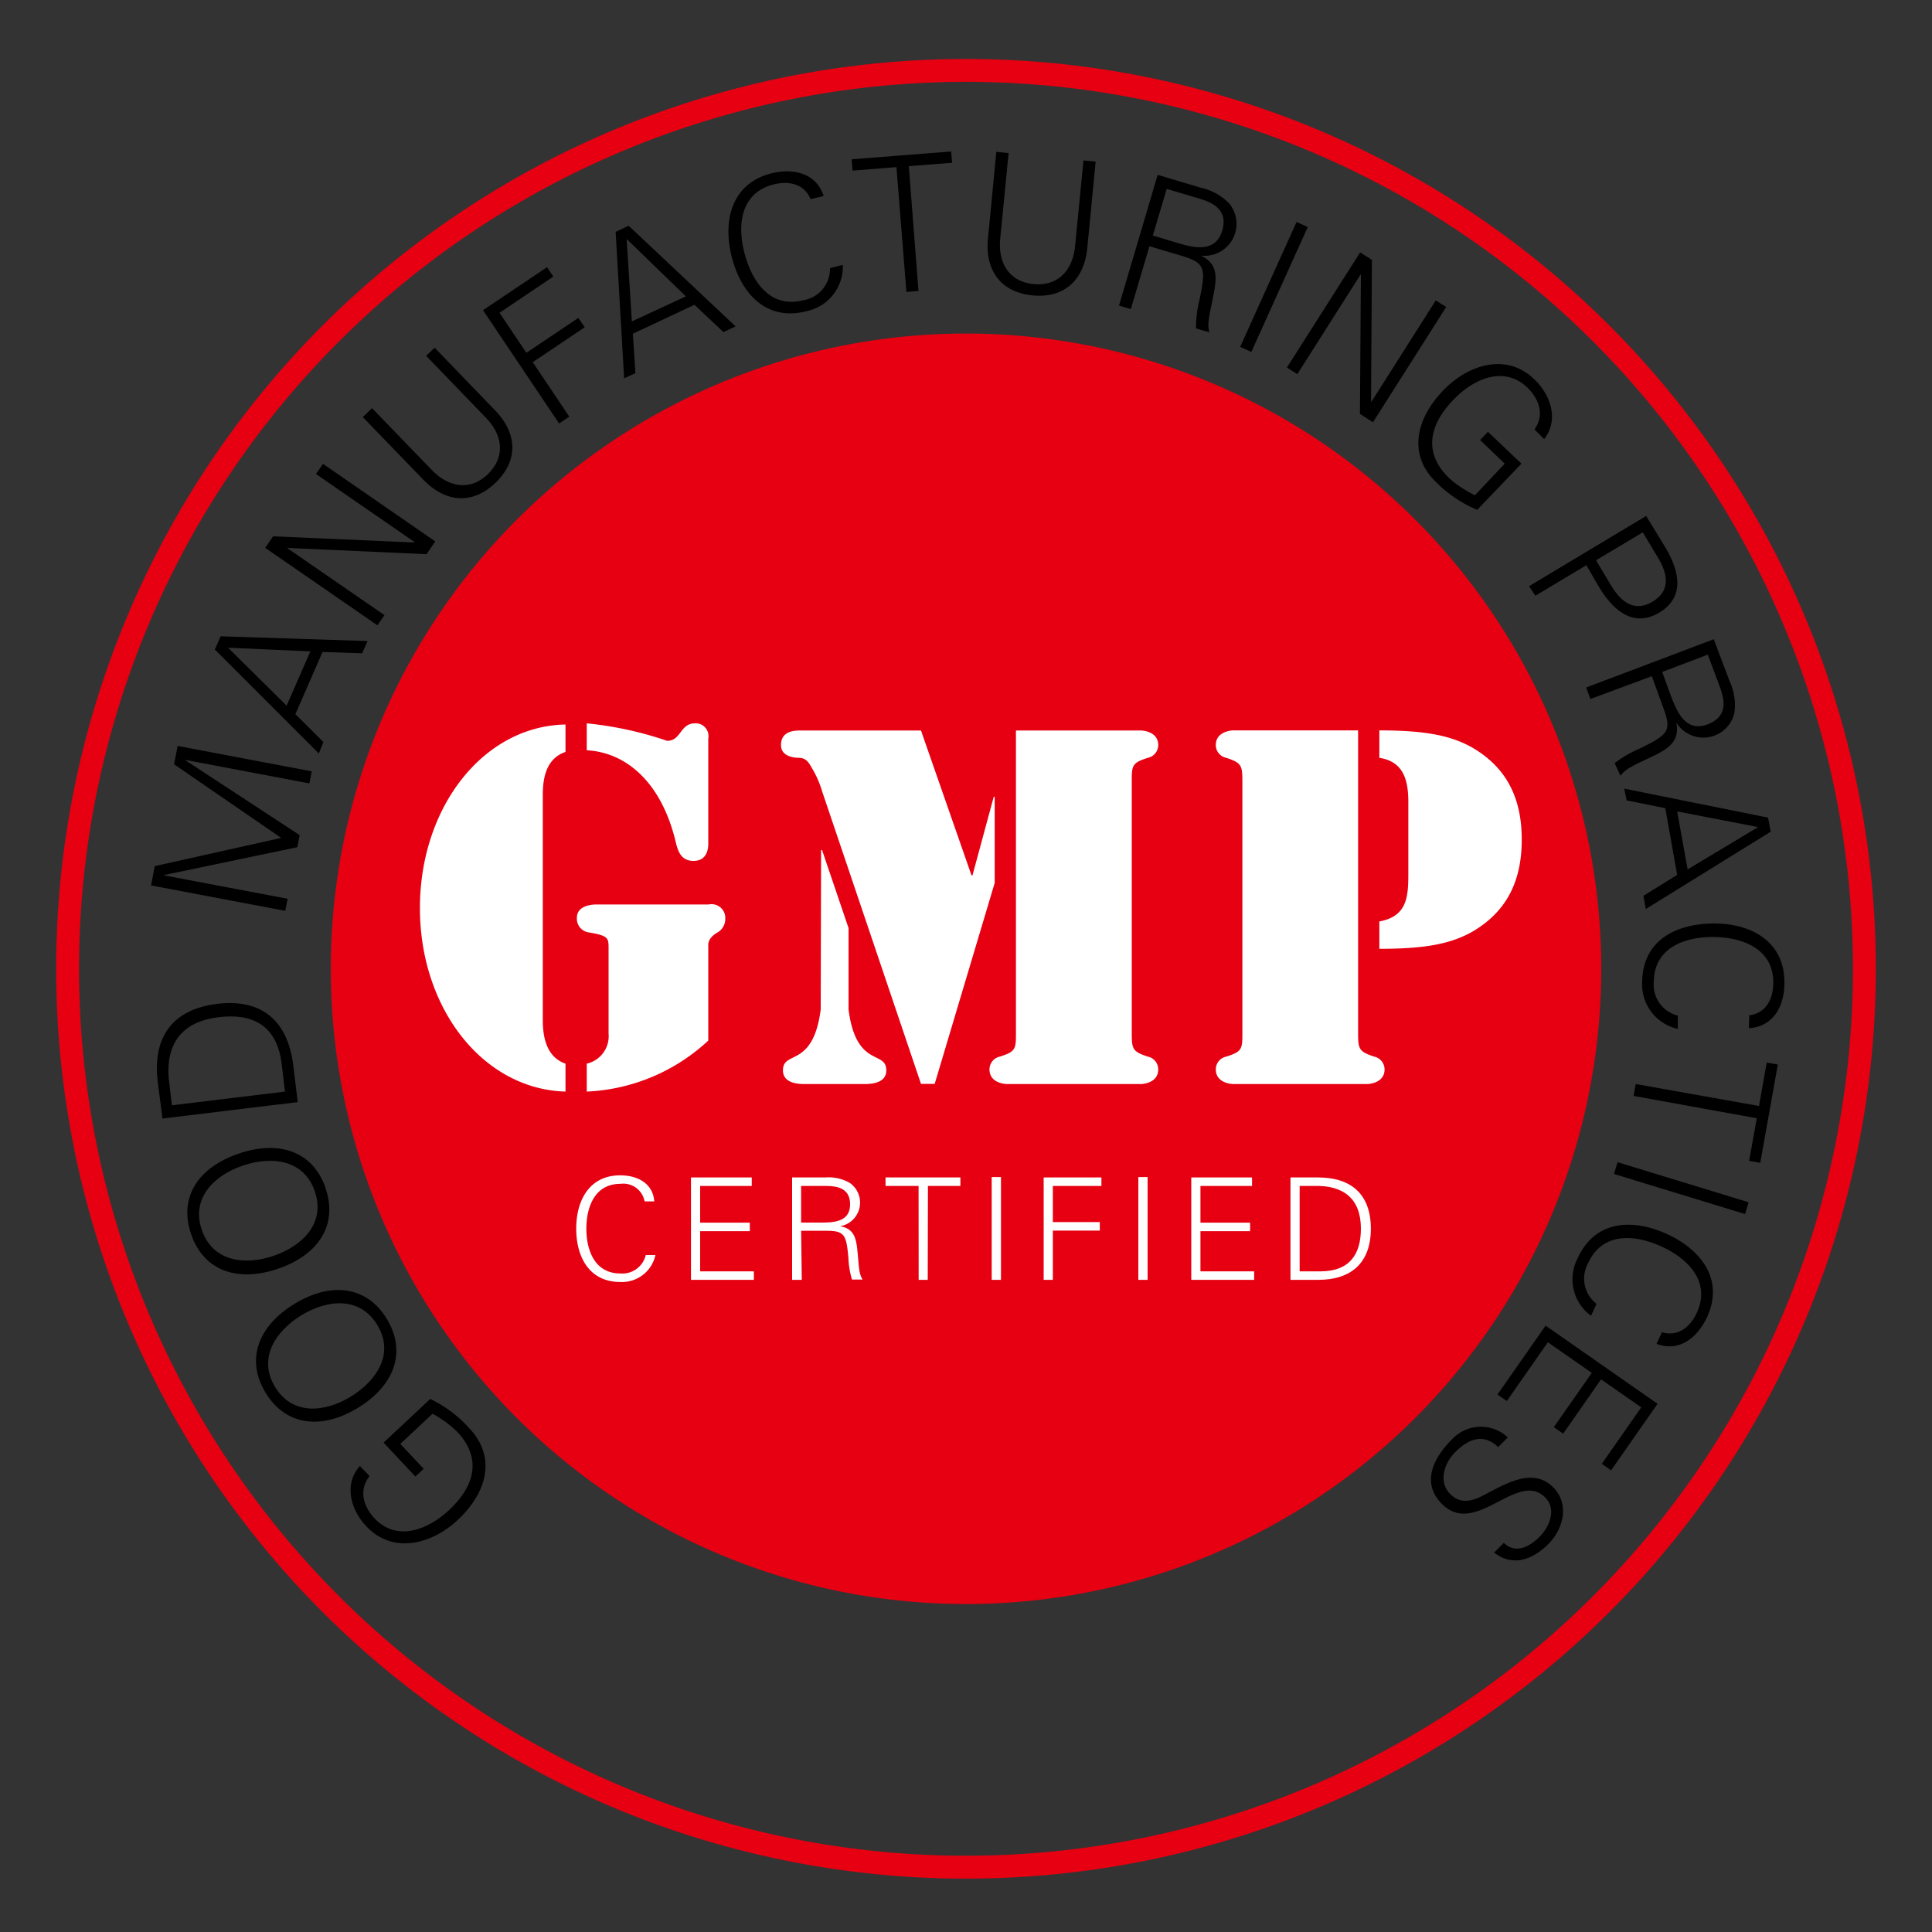 <svg id="Layer_1" data-name="Layer 1" xmlns="http://www.w3.org/2000/svg" viewBox="0 0 200 200"><rect x="0" y="0" width="200" height="200" fill="#333333" stroke="none"/><defs><style>.cls-1{fill:none;stroke:#e60012;stroke-miterlimit:10;stroke-width:2.37px;}.cls-2{fill:#e60012;}.cls-3{fill:#fff;}</style></defs><path class="cls-1" d="M193,100.29a93,93,0,1,1-93-93A93,93,0,0,1,193,100.29Z"/><path class="cls-2" d="M165.76,100.29A65.76,65.76,0,1,1,100,34.53a65.76,65.76,0,0,1,65.76,65.76"/><path d="M39.71,149.34l4.83-4.52a13,13,0,0,1,4.11,3.11c2.63,2.82,1.91,6.46-1.27,9.42-2.66,2.49-6.7,3.61-9.49.62-1.6-1.72-2.32-4.34-.63-6.21l1,1.05c-1.15,1.42-.65,3.12.5,4.36,2.31,2.47,5.55,1.18,7.7-.82,2.63-2.46,3.49-5.32.89-8.11a11.59,11.59,0,0,0-2.57-1.89l-3.34,3.12,2.42,2.58-.86.8Z"/><path d="M39.05,137.15c-1.83-3-5.2-2.61-7.84-1s-4.56,4.41-2.74,7.42,5.21,2.62,7.85,1,4.56-4.41,2.73-7.42m1-.61c2.09,3.47.73,6.92-3,9.2s-7.46,1.89-9.56-1.57-.74-6.92,3-9.2,7.46-1.89,9.56,1.57"/><path d="M32.59,123.33c-1.14-3.33-4.52-3.67-7.45-2.67s-5.39,3.33-4.25,6.66S25.41,131,28.33,130s5.4-3.33,4.26-6.66M33.7,123c1.31,3.83-.76,6.92-4.92,8.34s-7.69.25-9-3.59.76-6.91,4.93-8.33,7.68-.25,9,3.58"/><path d="M29.16,110.15c-.48-4-3-5.28-6.53-4.85-4.14.5-5.67,3.15-5.07,7.12l.24,2L29.5,113ZM16.33,112c-.56-4.6,1.49-7.51,6.14-8.08s7.33,1.77,7.89,6.38l.46,3.79-14,1.7Z"/><polygon points="29.53 94.29 15.64 91.66 16.02 89.66 29.11 86.74 18.02 79.12 18.39 77.22 32.27 79.85 32.03 81.1 19.2 78.67 19.2 78.71 31.02 86.45 30.78 87.7 17 90.58 17 90.62 29.77 93.04 29.53 94.29"/><path d="M32.13,67.43l-8.52-.38,6.06,6ZM33,78,22.24,67.24l.6-1.37,15.21.49-.56,1.27-4.1-.14-2.81,6.44,2.9,2.89Z"/><polygon points="27.45 56.71 28.27 55.52 42.92 56.16 42.94 56.13 32.71 49.07 33.44 48.02 45.06 56.05 44.15 57.37 29.77 56.72 29.75 56.75 39.8 63.68 39.07 64.73 27.45 56.71"/><path d="M38.51,42.25l6.35,6.57c1.85,1.78,4,1.87,5.66.25s1.66-3.75-.06-5.66l-6.35-6.58L45,36l6.36,6.59c2.08,2.21,2.41,5-.06,7.38s-5.23,1.95-7.37-.2l-6.37-6.59Z"/><polygon points="57.88 43.84 50 32.11 56.63 27.66 57.28 28.63 51.71 32.38 54.49 36.52 59.87 32.91 60.53 33.88 55.15 37.49 58.93 43.13 57.88 43.84"/><path d="M71,30.68l-6.13-5.94.54,8.53Zm-6.39,8.48L63.73,24l1.35-.63L76.15,33.79l-1.26.59-3-2.83-6.38,3,.27,4.08Z"/><path d="M83.91,20.62c-.66-1.61-2.27-1.92-3.83-1.53-3.51.9-3.75,4.35-3,7.16s2.58,5.72,6.09,4.83a3.3,3.3,0,0,0,2.75-3.32l1.33-.34a4.72,4.72,0,0,1-3.79,4.8c-4.15,1.05-6.75-1.84-7.71-5.63s0-7.59,4.08-8.64c2.24-.56,4.63-.08,5.44,2.34Z"/><polygon points="92.8 17.3 88.25 17.66 88.16 16.49 98.46 15.68 98.56 16.85 94.08 17.2 95.08 30.12 93.83 30.22 92.8 17.3"/><path d="M104.41,15.85l-.89,9.09c-.15,2.57,1.16,4.25,3.48,4.47s3.93-1.17,4.27-3.71l.89-9.09,1.26.12-.88,9.11c-.34,3-2.25,5.07-5.65,4.74s-4.89-2.72-4.63-5.74l.88-9.12Z"/><path d="M121.93,25.16c1.73.52,3.9,1,4.59-1.27.77-2.6-1.72-3.14-3-3.52l-2.74-.82-1.44,4.83ZM117.06,32l-1.22-.37,4-13.53,4.42,1.32a5.82,5.82,0,0,1,3,1.66,3.31,3.31,0,0,1-2.94,5.38v0c1.64.79,1.67,2.06,1.37,3.69-.41,2.27-.79,3.26-.49,4.25L123.81,34a11.89,11.89,0,0,1,.37-3c.65-3.18.62-3.78-1.83-4.51l-3.36-1Z"/><polygon points="128.38 35.91 134.22 22.98 135.38 23.5 129.54 36.43 128.38 35.91"/><polygon points="140.8 26.13 142.02 26.9 141.93 41.57 141.97 41.59 148.63 31.1 149.71 31.78 142.13 43.71 140.78 42.85 140.88 28.45 140.84 28.43 134.3 38.73 133.22 38.05 140.8 26.13"/><path d="M157.5,48l-4.58,4.78a13.3,13.3,0,0,1-4.27-2.88c-2.78-2.67-2.26-6.35.75-9.48,2.52-2.63,6.5-4,9.45-1.14,1.69,1.63,2.55,4.21,1,6.17l-1-1c1.07-1.48.48-3.15-.73-4.32-2.45-2.35-5.62-.88-7.65,1.24-2.5,2.59-3.19,5.5-.44,8.14a11.13,11.13,0,0,0,2.66,1.75L155.77,48l-2.55-2.45.81-.85Z"/><path d="M165.22,58l1.59,2.66c1,1.63,2.37,2.76,4.27,1.62s1.55-2.89.57-4.52l-1.59-2.65Zm-6.93,2.68,12.12-7.27,1.83,3c1.44,2.3,2.43,5.27-.46,7s-5.05-.54-6.4-2.9l-1.16-2-5.28,3.16Z"/><path d="M173,72.11c.64,1.67,1.54,3.72,3.79,2.87,2.55-1,1.46-3.27,1-4.54l-1-2.67-4.72,1.79Zm-8.36.25-.44-1.19,13.21-5,1.63,4.33a5.76,5.76,0,0,1,.49,3.37,3.3,3.3,0,0,1-6,.93l0,0c.36,1.78-.63,2.58-2.11,3.33-2.05,1-3.07,1.35-3.67,2.18L167.15,79a11.76,11.76,0,0,1,2.57-1.5c2.92-1.42,3.38-1.8,2.47-4.2L171,70Z"/><path d="M174.7,90,182,85.62,173.62,84Zm-6.56-8.36,14.89,3,.27,1.46-12.93,8-.24-1.37,3.49-2.16-1.23-6.91-4-.8Z"/><path d="M181.09,105.1c1.72-.21,2.46-1.68,2.48-3.29.06-3.61-3.21-4.77-6.11-4.81s-6.2,1-6.26,4.61a3.31,3.31,0,0,0,2.49,3.53l0,1.37A4.71,4.71,0,0,1,170,101.6c.07-4.29,3.54-6,7.46-6s7.33,1.94,7.26,6.2c0,2.32-1.13,4.49-3.68,4.64Z"/><polygon points="182.09 114.49 182.89 110 184.04 110.2 182.22 120.38 181.07 120.17 181.86 115.76 169.11 113.45 169.33 112.22 182.09 114.49"/><polygon points="167.45 120.31 181.02 124.46 180.65 125.68 167.08 121.53 167.45 120.31"/><path d="M172.05,137.91c1.67.5,2.93-.56,3.6-2,1.51-3.29-1-5.66-3.65-6.87s-6.07-1.59-7.59,1.7a3.3,3.3,0,0,0,.86,4.23l-.57,1.24a4.69,4.69,0,0,1-1.36-6c1.79-3.9,5.68-4.09,9.23-2.46s5.93,4.73,4.14,8.61c-1,2.1-2.84,3.64-5.23,2.76Z"/><polygon points="160 137.23 171.59 145.32 166.78 152.21 165.82 151.53 169.9 145.69 165.74 142.79 161.82 148.41 160.85 147.74 164.78 142.12 160.23 138.95 155.99 145.03 155.02 144.36 160 137.23"/><path d="M150.31,149a4.08,4.08,0,0,1,5.78-.2l-1,1c-1.57-1.5-3.15-.79-4.48.56-1.11,1.12-1.74,3.07-.46,4.33,1,1,2.2.73,3.31.16,2.15-1.09,5.12-3.06,7.29-.92,1.75,1.73,1.12,4.3-.45,5.89-1.3,1.32-3.47,2.59-5.63.9l1-1c1.27,1.19,2.7.38,3.72-.65s1.78-2.86.55-4.07c-2.85-2.82-7.17,4.14-10.64.72-2.18-2.16-1-4.7,1-6.72"/><path class="cls-3" d="M60.74,74.88a37,37,0,0,1,8.32,1.81c1.47,0,1.32-1.81,2.89-1.81a1.32,1.32,0,0,1,1.37,1.57V87.36c0,.24,0,1.76-1.52,1.76-1.27,0-1.61-.93-1.86-2-1.51-6.27-5.23-9.25-9.2-9.45Zm0,35.23A2.92,2.92,0,0,0,63,107v-8.8c0-1.08,0-1.33-2-1.67A1.43,1.43,0,0,1,59.72,95c0-1.32,1.71-1.37,2-1.37H73.37a1.42,1.42,0,0,1,1.71,1.47,1.61,1.61,0,0,1-.88,1.47c-1,.63-.88,1.22-.88,1.47v9.68A19.72,19.72,0,0,1,60.74,113Zm-4.55-4.5c0,1.77.39,3.82,2.35,4.5V113c-8.51-.24-15.07-8.56-15.07-19s6.56-18.84,15.07-19v2.84c-2,.68-2.35,2.69-2.35,4.45Z"/><path class="cls-3" d="M105.17,75.62h12.92c.2,0,1.81.1,1.81,1.51a1.35,1.35,0,0,1-1.08,1.32c-1.71.54-1.66.83-1.66,2.65v25.64c0,1.81,0,2.1,1.66,2.64a1.35,1.35,0,0,1,1.08,1.32c0,1.42-1.61,1.52-1.81,1.52H104.24c-.2,0-1.81-.1-1.81-1.52a1.36,1.36,0,0,1,1.07-1.32c1.72-.54,1.67-.83,1.67-2.64ZM85,88h.1l2.74,8.07v8.42c.78,6.11,3.91,4.2,3.91,6.31,0,1.52-2,1.42-2.54,1.42H83.59c-.54,0-2.54.1-2.54-1.42,0-2.11,3.13-.2,3.91-6.31Zm-2-12.38H95.34l5.23,15h.1l2.2-8.13h.1v8.91l-6.21,20.8H95.34L85.11,81.93a10.42,10.42,0,0,0-.88-2.11c-.44-.73-.64-1.32-1.47-1.37-.59,0-1.91-.14-1.91-1.32,0-1.51,1.47-1.51,2.06-1.51"/><path class="cls-3" d="M142.79,75.61c4.65,0,7.4.5,9.69,1.82,3.63,2.15,5.05,5.38,5.05,9.49s-1.42,7.34-5.05,9.49c-2.29,1.32-5,1.81-9.69,1.81V95.39c2.89-.54,3-2.55,3-5V83.05c0-2.2-.44-4.21-3-4.6ZM128.61,81.1c0-1.81,0-2.11-1.67-2.65a1.35,1.35,0,0,1-1.08-1.32c0-1.42,1.62-1.52,1.81-1.52h12.92v31.13c0,1.81,0,2.1,1.67,2.64a1.36,1.36,0,0,1,1.07,1.32c0,1.42-1.61,1.52-1.81,1.52H127.67c-.19,0-1.81-.1-1.81-1.52a1.35,1.35,0,0,1,1.08-1.32c1.72-.54,1.67-.83,1.67-2.64Z"/><path class="cls-3" d="M66.73,124.37a2.24,2.24,0,0,0-2.5-1.82c-2.71,0-3.53,2.47-3.53,4.64s.82,4.64,3.53,4.64a2.49,2.49,0,0,0,2.62-1.91h1a3.54,3.54,0,0,1-3.64,2.79c-3.21,0-4.56-2.59-4.56-5.52s1.36-5.52,4.56-5.52c1.73,0,3.38.79,3.52,2.7Z"/><polygon class="cls-3" points="71.53 132.49 71.53 121.89 77.82 121.89 77.82 122.77 72.48 122.77 72.48 126.57 77.62 126.57 77.62 127.45 72.48 127.45 72.48 131.61 78.04 131.61 78.04 132.49 71.53 132.49"/><path class="cls-3" d="M85,126.56c1.35,0,3-.09,3-1.89,0-2-1.91-1.9-2.92-1.9H82.93v3.79Zm-2,5.93H82v-10.6h3.46a4.35,4.35,0,0,1,2.5.56,2.48,2.48,0,0,1-1,4.49v0c1.36.22,1.65,1.13,1.78,2.36.19,1.72.13,2.51.56,3.16h-1.1a8.59,8.59,0,0,1-.37-2.21c-.22-2.42-.37-2.84-2.29-2.84H82.93Z"/><polygon class="cls-3" points="95.09 122.77 91.67 122.77 91.67 121.89 99.42 121.89 99.42 122.77 96.06 122.77 96.04 132.49 95.1 132.49 95.09 122.77"/><rect class="cls-3" x="102.66" y="121.85" width="0.96" height="10.64"/><polygon class="cls-3" points="108.04 132.49 108.04 121.89 114.02 121.89 114.02 122.77 108.99 122.77 108.99 126.51 113.85 126.51 113.85 127.39 108.99 127.39 108.99 132.49 108.04 132.49"/><rect class="cls-3" x="117.84" y="121.85" width="0.96" height="10.64"/><polygon class="cls-3" points="123.32 132.49 123.32 121.89 129.61 121.89 129.61 122.77 124.27 122.77 124.27 126.57 129.41 126.57 129.41 127.45 124.27 127.45 124.27 131.61 129.83 131.61 129.83 132.49 123.32 132.49"/><path class="cls-3" d="M136.69,131.61c3,0,4.19-1.75,4.19-4.42,0-3.13-1.83-4.51-4.84-4.42h-1.5v8.84Zm-.24-9.72c3.48,0,5.46,1.79,5.46,5.3s-2,5.3-5.46,5.3h-2.86v-10.6Z"/></svg>